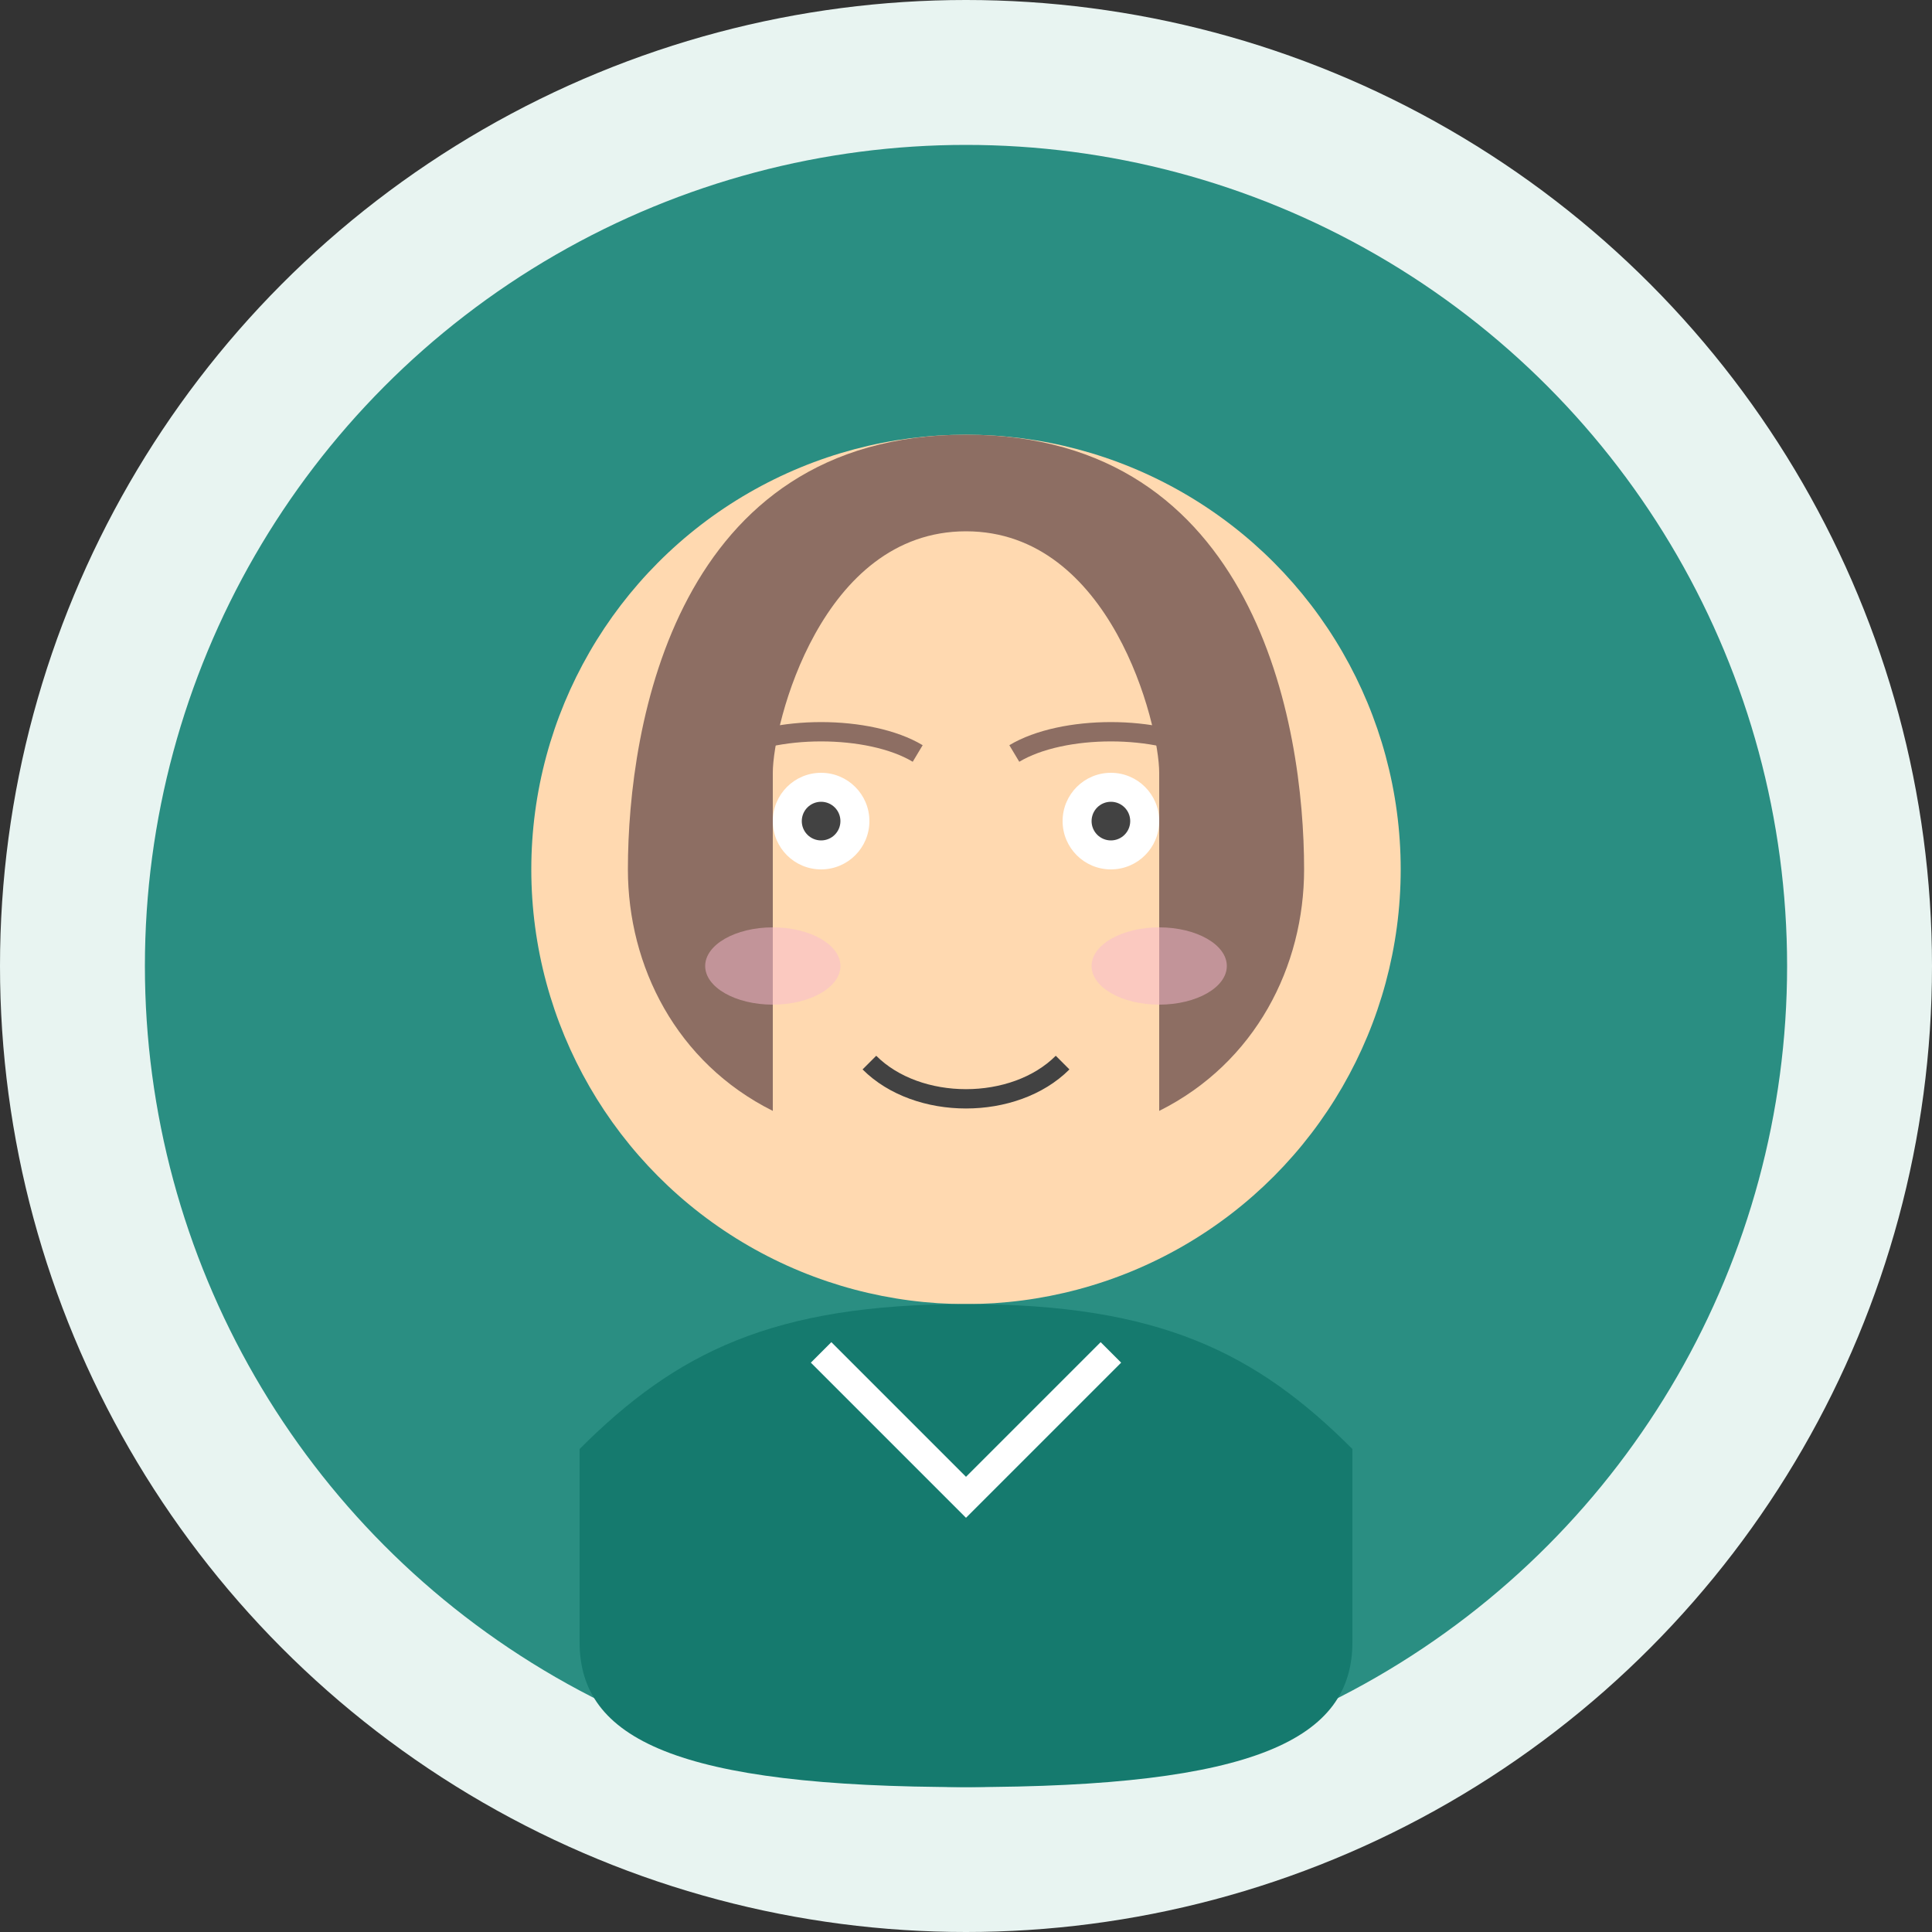<svg xmlns="http://www.w3.org/2000/svg" viewBox="0 0 200 200" width="200" height="200">
  <rect x="0" y="0" width="200" height="200" fill="#333333" stroke="none"/>
  <!-- Background Circle -->
  <circle cx="100" cy="100" r="100" fill="#e8f4f1" />
  
  <!-- Avatar Circle -->
  <circle cx="100" cy="100" r="85" fill="#2a8e82" />
  
  <!-- Head & Face -->
  <g>
    <!-- Head Shape -->
    <circle cx="100" cy="90" r="45" fill="#FFD9B0" />
    
    <!-- Hair -->
    <path d="M100,45 C70,45 65,75 65,90 C65,100 70,110 80,115 L80,80 C80,75 85,55 100,55 C115,55 120,75 120,80 L120,115 C130,110 135,100 135,90 C135,75 130,45 100,45 Z" fill="#8D6E63" />
    
    <!-- Eyes -->
    <circle cx="85" cy="85" r="5" fill="#ffffff" />
    <circle cx="115" cy="85" r="5" fill="#ffffff" />
    <circle cx="85" cy="85" r="2" fill="#424242" />
    <circle cx="115" cy="85" r="2" fill="#424242" />
    
    <!-- Eyebrows -->
    <path d="M75,78 C80,75 90,75 95,78" fill="none" stroke="#8D6E63" stroke-width="2" />
    <path d="M105,78 C110,75 120,75 125,78" fill="none" stroke="#8D6E63" stroke-width="2" />
    
    <!-- Nose -->
    <path d="M100,90 L105,100 L100,100 Z" fill="#FFD9B0" />
    
    <!-- Mouth -->
    <path d="M90,110 C95,115 105,115 110,110" fill="none" stroke="#424242" stroke-width="2" />
    
    <!-- Blush -->
    <ellipse cx="80" cy="100" rx="7" ry="4" fill="#F8BBD0" fill-opacity="0.5" />
    <ellipse cx="120" cy="100" rx="7" ry="4" fill="#F8BBD0" fill-opacity="0.5" />
  </g>
  
  <!-- Shoulders/Clothes -->
  <path d="M60,150 C70,140 80,135 100,135 C120,135 130,140 140,150 L140,170 C140,180 130,185 100,185 C70,185 60,180 60,170 Z" fill="#157a6e" />
  
  <!-- Collar -->
  <path d="M85,140 L100,155 L115,140" fill="none" stroke="#ffffff" stroke-width="3" />
</svg>
